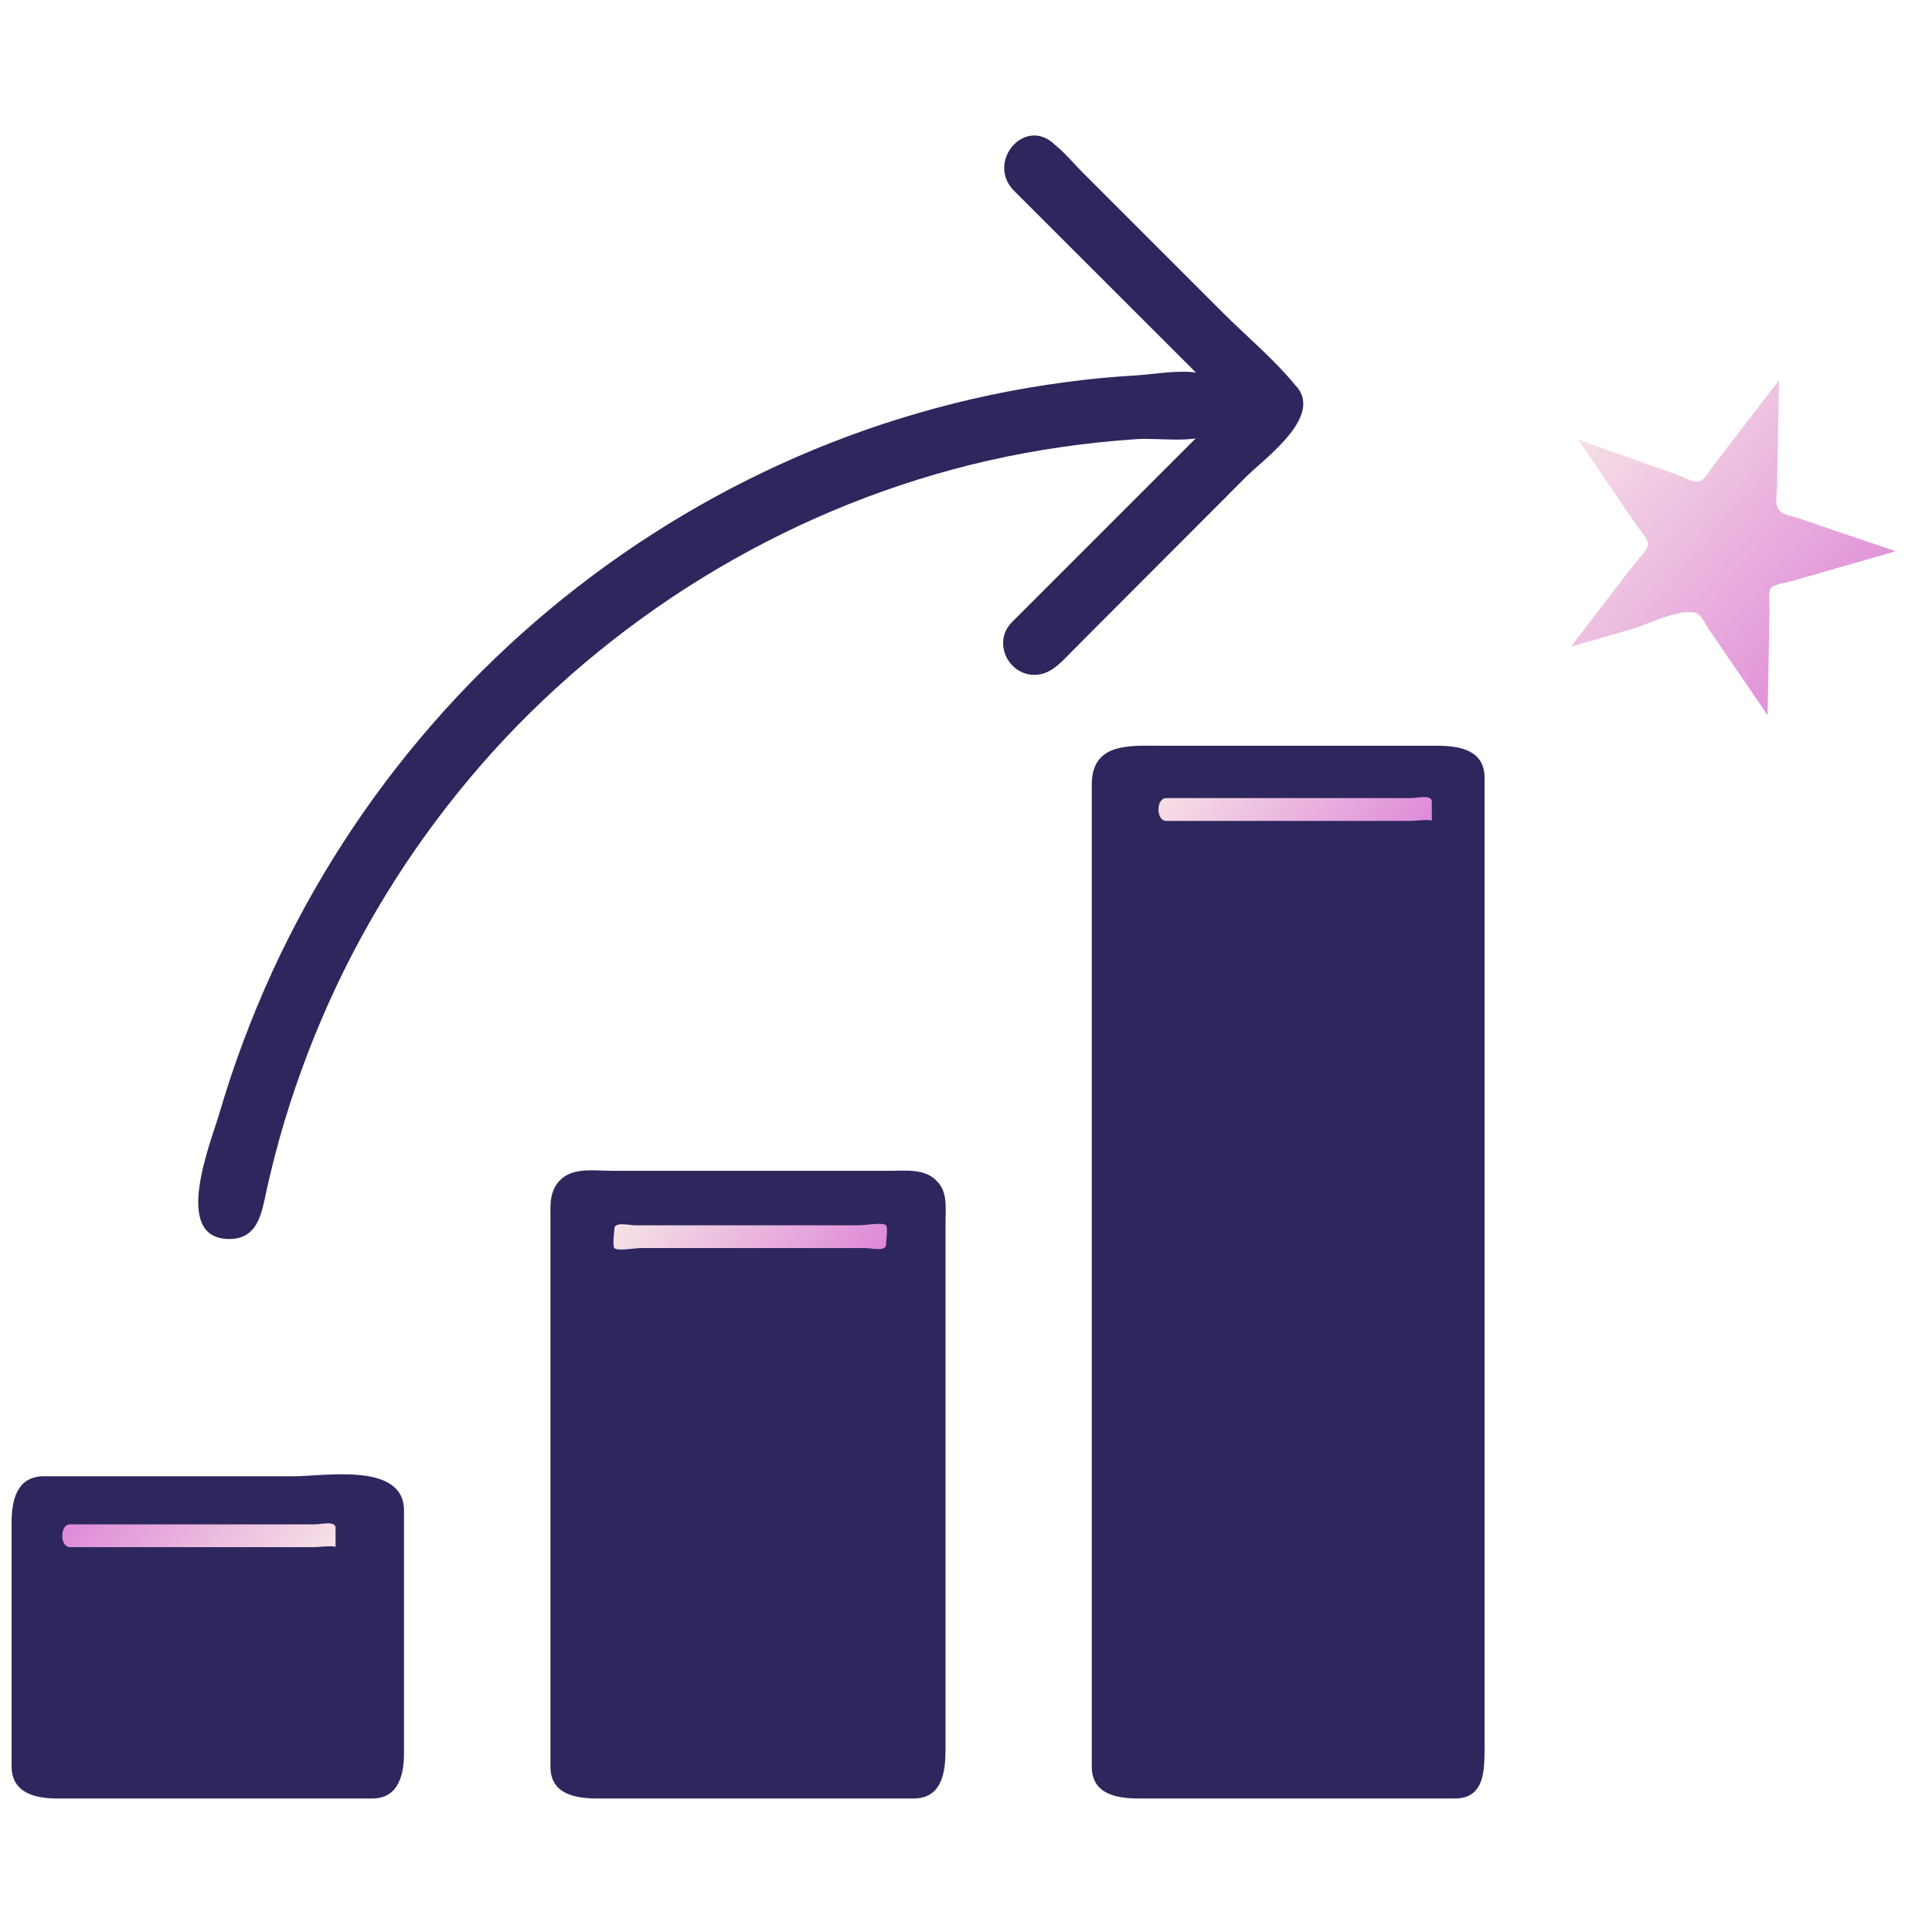 <svg width="1000" height="1000" viewBox="0 0 1000 1000" fill="none" xmlns="http://www.w3.org/2000/svg">
<path d="M753 930.9C698.5 930.9 644.1 930.9 589.6 930.9C578.6 930.9 565.1 929 565.1 914.4C565.1 911.6 565.1 908.8 565.1 906C565.1 887.4 565.1 868.7 565.1 850.1C565.1 717.9 565.1 585.6 565.1 453.4C565.1 437.6 565.1 421.9 565.1 406.1C565.1 384.1 585 386 601.1 386C635.3 386 669.5 386 703.7 386C717.1 386 730.4 386 743.8 386C754.8 386 768.4 387.9 768.4 402.5C768.4 509.4 768.4 616.3 768.4 723.2C768.4 769.9 768.4 816.6 768.4 863.2C768.4 876.9 768.4 890.7 768.4 904.4C768.3 915.4 768.9 930.9 753 930.9Z" fill="#2D275E"/>
<path d="M472.8 930.9C418.3 930.9 363.9 930.9 309.4 930.9C298.4 930.9 284.9 929 284.9 914.4C284.9 909.7 284.9 905 284.9 900.4C284.9 872.5 284.9 844.7 284.9 816.8C284.9 754.9 284.9 692.9 284.9 631C284.9 623.4 284.2 615.9 290.7 610.1C297.3 604.2 308.3 606 316.5 606C349.9 606 383.3 606 416.8 606C431.3 606 445.9 606 460.4 606C470 606 481 604.4 487 614C490.3 619.4 489.4 626.5 489.4 632.6C489.4 643.2 489.4 653.9 489.4 664.5C489.4 732.5 489.4 800.5 489.4 868.5C489.4 881.1 489.4 893.7 489.4 906.3C489.3 917.1 487.7 930.9 472.8 930.9Z" fill="#2D275E"/>
<path d="M192.7 930.9C138.3 930.9 83.9 930.9 29.6 930.9C18.7 930.9 6 928.3 6 914.2C6 904.6 6 895.1 6 885.5C6 853.1 6 820.7 6 788.2C6 777 8.4 764.1 22.8 764.1C31.3 764.1 39.7 764.1 48.2 764.1C82.9 764.1 117.7 764.1 152.4 764.1C168.2 764.1 209.1 756.7 209.1 781.8C209.1 810.8 209.1 839.8 209.1 868.8C209.1 881.5 209.1 894.1 209.1 906.8C209.2 917.6 206.8 930.9 192.7 930.9Z" fill="#2D275E"/>
<path d="M535.5 349.3C521.5 349.3 513.7 332.1 523.8 322C526.3 319.5 528.8 317 531.3 314.5C544.1 301.7 556.9 288.9 569.7 276.1C591.8 254 613.9 231.9 636 209.8C599 172.8 562 135.9 525 98.9C510 84 530.5 59.7 546.1 75C551.3 79.2 555.8 84.7 560.5 89.4C584.6 113.5 608.7 137.6 632.8 161.7C645.1 174 659.2 185.7 670.2 199.1C686 214.9 654.7 237.1 645.1 246.7C623.6 268.2 602.1 289.8 580.6 311.3C572.1 319.8 563.6 328.3 555.2 336.8C549.6 342.3 544.1 349.3 535.5 349.3Z" fill="#2D275E"/>
<path d="M118.7 641.3C88.6 641.3 109.1 591.4 113.6 576.1C120.9 551.1 130.1 526.7 140.9 503C162.2 456.7 190.1 413.4 223.6 375C290 298.7 378 241.9 475.3 213.8C500 206.6 525.3 201.3 550.8 197.9C563.2 196.2 575.7 195 588.2 194.3C599.4 193.6 617.8 189.8 627.8 195.5C638.5 201.6 639.3 217.9 628.3 224.1C618.2 229.8 599.7 226.5 588.3 227.3C562.5 229 536.8 232.7 511.5 238.4C412.9 260.9 322.5 314.5 254.7 389.5C222.1 425.7 194.8 466.6 174 510.7C163.4 533.2 154.5 556.4 147.3 580.2C143.7 592.3 140.5 604.5 137.8 616.9C135.4 628.3 133.3 641.3 118.7 641.3Z" fill="#2D275E"/>
<path d="M730.5 424.9C705.4 424.9 680.4 424.9 655.3 424.9C642.3 424.9 629.3 424.9 616.2 424.9C612 424.9 607.8 424.9 603.6 424.9C598.3 424.9 598.3 413.1 603.6 413.1C629.7 413.1 655.8 413.1 681.9 413.1C695.7 413.1 709.4 413.1 723.2 413.1C725.6 413.1 728 413.1 730.5 413.1C733.5 413.1 741.1 411.1 741.1 414.9C741.1 418.2 741.1 421.5 741.1 424.9C741.1 423.9 731.2 424.9 730.5 424.9Z" fill="url(#paint0_linear_564_188)"/>
<path d="M448 646C422.2 646 396.4 646 370.6 646C357.7 646 344.8 646 331.9 646C328.4 646 319.5 647.7 318 646C316.9 644.8 318 637.7 318 636C318 632.2 325.6 634.2 328.6 634.2C354.4 634.2 380.2 634.2 406 634.2C418.9 634.2 431.8 634.2 444.7 634.2C448.2 634.2 457.1 632.5 458.6 634.2C459.7 635.4 458.6 642.5 458.6 644.2C458.6 648 451 646 448 646Z" fill="url(#paint1_linear_564_188)"/>
<path d="M163.1 800.8C138 800.8 113 800.8 87.9 800.8C74.9 800.8 61.9 800.8 48.8 800.8C44.6 800.8 40.4 800.8 36.2 800.8C30.9 800.8 30.9 789 36.2 789C62.3 789 88.4 789 114.5 789C128.3 789 142 789 155.8 789C158.2 789 160.6 789 163.1 789C166.1 789 173.7 787 173.7 790.8C173.7 794.1 173.7 797.4 173.7 800.8C173.8 799.8 163.8 800.8 163.1 800.8Z" fill="url(#paint2_linear_564_188)"/>
<path d="M835.2 254.4C829.1 245.4 823 236.5 816.8 227.5C827.2 231.2 837.6 234.9 848 238.6C855 241.1 861.9 243.5 868.8 246C870.9 246.8 876.9 250.1 879.4 249.2C882.7 248.1 885.1 243.3 887.1 240.7C891.6 234.8 896.1 229 900.6 223.1C907.3 214.3 914.1 205.6 920.8 196.8C920.6 207.8 920.4 218.8 920.2 229.8C920.1 237.1 919.9 244.5 919.8 251.8C919.8 254.9 918.6 260.4 920.4 263.3C922.3 266.5 927.3 267 930.5 268.1C937.5 270.5 944.6 272.9 951.6 275.3C961.5 278.6 971.3 282 981.2 285.3C969.9 288.6 958.6 291.8 947.2 295.1C940.3 297.1 933.5 299.1 926.6 301C924.7 301.5 917.5 302.6 916.5 304.5C915.1 307.2 916 312.4 915.9 315.2C915.8 322.5 915.6 329.9 915.5 337.2C915.3 348.2 915.1 359.2 914.9 370.2C908.8 361.2 902.7 352.3 896.5 343.3C892.4 337.3 888.3 331.3 884.2 325.3C882.7 323.1 880.4 317.7 877.4 317.1C868.3 315.2 853.5 323 844.9 325.5C834.3 328.6 823.7 331.6 813.1 334.7C819.8 325.9 826.6 317.2 833.3 308.4C837.8 302.5 842.3 296.7 846.8 290.9C848.4 288.8 853 284.6 853 281.6C853 278.6 848.7 274.3 847.2 272.1C843.3 266.4 839.3 260.4 835.2 254.4Z" fill="url(#paint3_linear_564_188)"/>
<defs>
<linearGradient id="paint0_linear_564_188" x1="628.037" y1="382.431" x2="714.883" y2="455.893" gradientUnits="userSpaceOnUse">
<stop stop-color="#F6DFE6"/>
<stop offset="1" stop-color="#DE8AD8"/>
</linearGradient>
<linearGradient id="paint1_linear_564_188" x1="344.912" y1="603.398" x2="431.688" y2="676.802" gradientUnits="userSpaceOnUse">
<stop stop-color="#F6E4E6"/>
<stop offset="1" stop-color="#DE88D7"/>
</linearGradient>
<linearGradient id="paint2_linear_564_188" x1="60.637" y1="758.331" x2="147.483" y2="831.793" gradientUnits="userSpaceOnUse">
<stop stop-color="#DE8AD8"/>
<stop offset="1" stop-color="#F6E3E6"/>
</linearGradient>
<linearGradient id="paint3_linear_564_188" x1="818.857" y1="225.068" x2="946.402" y2="332.959" gradientUnits="userSpaceOnUse">
<stop stop-color="#F6DFE6"/>
<stop offset="1" stop-color="#E192D9"/>
</linearGradient>
</defs>
</svg>
